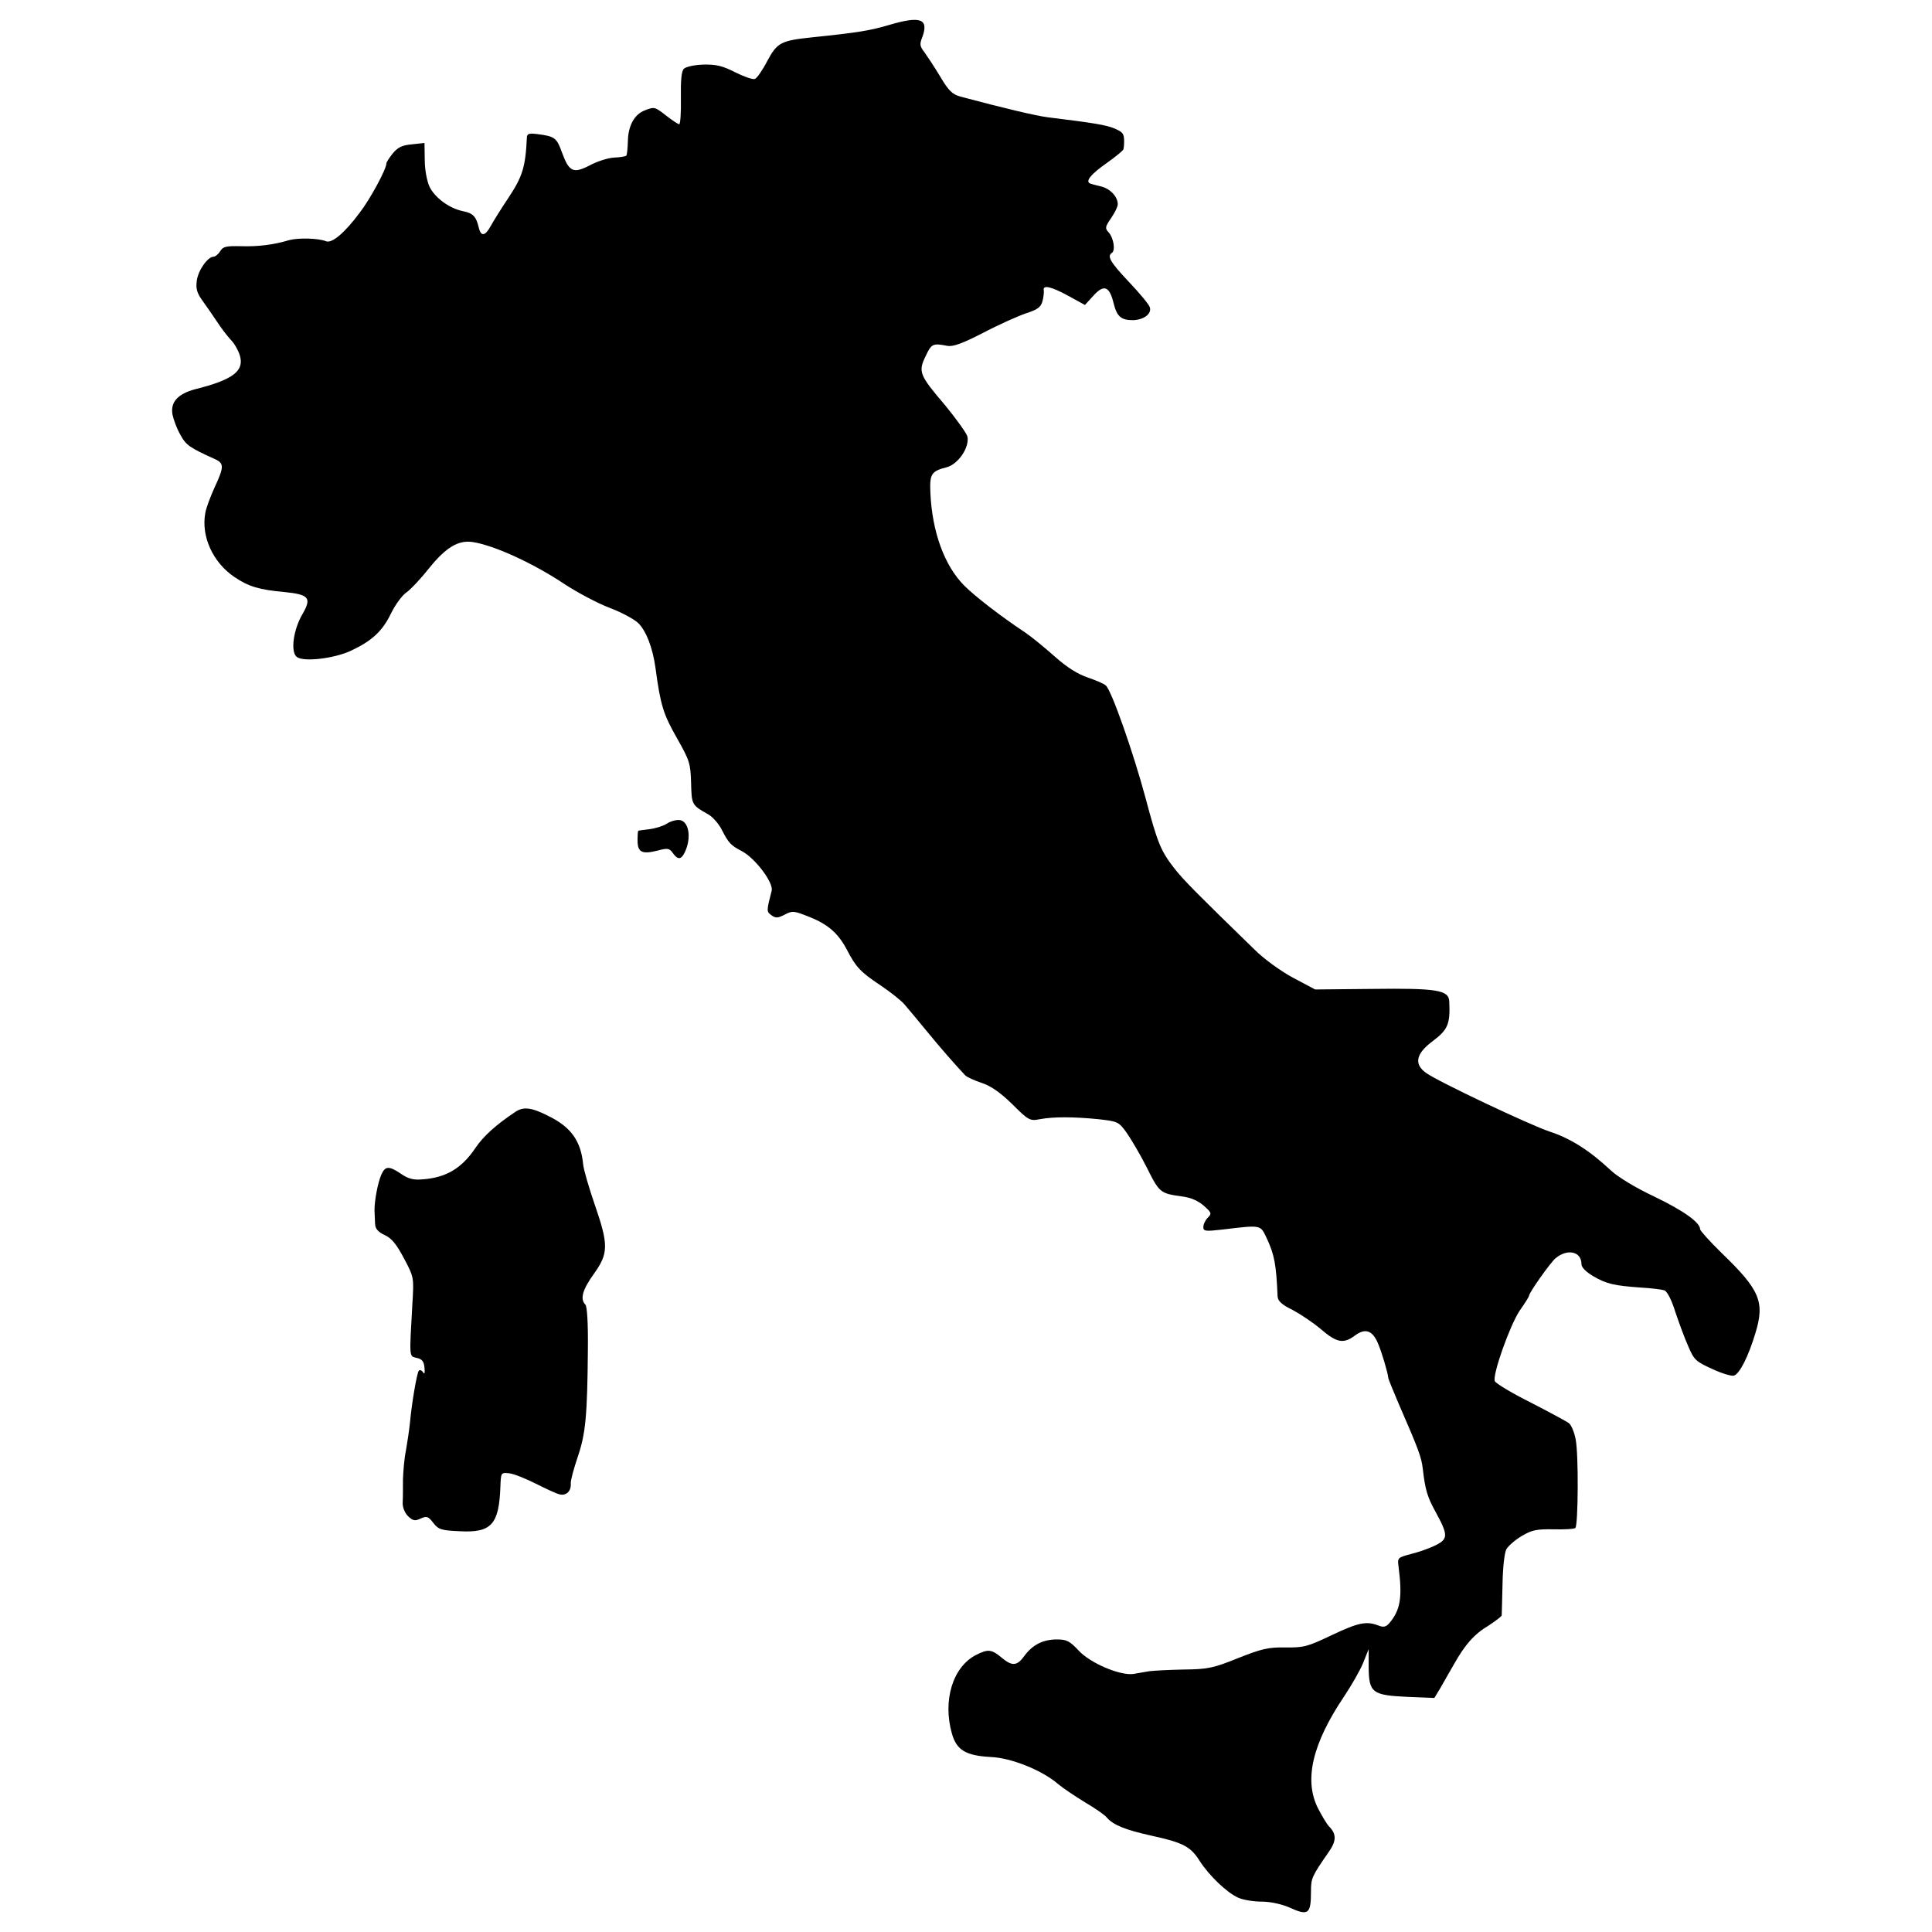 <?xml version="1.0" standalone="no"?>
<!DOCTYPE svg PUBLIC "-//W3C//DTD SVG 20010904//EN"
 "http://www.w3.org/TR/2001/REC-SVG-20010904/DTD/svg10.dtd">
<svg version="1.0" xmlns="http://www.w3.org/2000/svg"
 width="700pt" height="700pt" viewBox="0 0 700 700"
 preserveAspectRatio="xMidYMid meet">
<g transform="translate(0,700) scale(0.1,-0.1)"
fill="#000000" stroke="none">
<path d="M3223 6910 c-71 -21 -114 -28 -278 -45 -116 -12 -129 -19 -165 -86
-17 -33 -38 -63 -45 -65 -7 -3 -39 8 -71 24 -47 24 -70 29 -116 28 -32 -1 -63
-8 -70 -15 -9 -8 -12 -42 -11 -107 1 -52 -2 -94 -6 -94 -5 0 -25 14 -46 30
-42 33 -44 34 -79 20 -37 -14 -60 -55 -61 -111 -1 -27 -3 -51 -6 -53 -3 -3
-23 -6 -44 -7 -22 -1 -62 -14 -88 -28 -60 -31 -75 -24 -101 47 -19 53 -26 58
-88 66 -31 4 -38 2 -39 -12 -5 -108 -16 -142 -67 -219 -26 -39 -55 -85 -64
-102 -21 -38 -36 -39 -44 -3 -9 38 -21 50 -57 57 -49 10 -102 49 -121 89 -9
20 -17 61 -17 96 l-1 62 -46 -5 c-35 -3 -51 -11 -69 -33 -13 -16 -23 -32 -23
-36 0 -21 -59 -130 -97 -179 -55 -74 -101 -112 -122 -103 -27 11 -99 13 -133
4 -57 -17 -112 -24 -176 -22 -52 1 -64 -1 -74 -18 -7 -11 -18 -20 -24 -20 -21
0 -56 -49 -61 -87 -4 -30 1 -45 21 -73 14 -19 37 -53 52 -75 14 -22 37 -52 50
-66 14 -14 28 -40 33 -57 17 -56 -25 -88 -161 -122 -64 -17 -91 -47 -83 -92 4
-19 16 -52 29 -74 20 -37 33 -46 126 -88 32 -15 32 -28 -2 -101 -15 -33 -31
-75 -34 -93 -16 -85 27 -180 106 -233 50 -34 90 -46 180 -54 90 -9 100 -21 66
-80 -33 -56 -44 -136 -21 -155 23 -19 133 -7 196 22 75 35 114 70 145 134 15
31 40 66 56 77 17 12 55 53 85 91 60 74 105 100 156 92 78 -12 220 -77 335
-154 46 -30 118 -68 160 -84 43 -16 89 -41 104 -55 29 -28 53 -90 63 -163 18
-134 28 -167 77 -253 47 -83 50 -93 52 -164 2 -79 2 -80 63 -114 15 -9 37 -33
48 -55 25 -49 33 -57 73 -78 48 -25 115 -114 108 -143 -19 -74 -19 -76 -1 -89
15 -11 23 -11 48 2 28 15 34 14 89 -8 68 -27 105 -59 137 -120 32 -62 49 -80
121 -128 36 -24 75 -55 87 -69 12 -14 48 -57 80 -96 52 -64 108 -127 140 -161
7 -7 34 -19 61 -28 33 -11 67 -35 110 -77 59 -59 64 -61 100 -54 49 9 120 9
211 0 71 -8 74 -9 103 -49 16 -23 50 -80 74 -128 45 -90 48 -92 127 -103 32
-4 59 -16 79 -34 28 -25 29 -28 14 -43 -9 -9 -16 -24 -16 -34 0 -15 7 -16 68
-9 143 17 138 18 161 -30 29 -62 35 -96 40 -212 1 -17 15 -30 54 -49 28 -15
75 -46 103 -70 57 -49 82 -54 123 -23 38 28 64 19 84 -29 14 -33 35 -104 37
-124 0 -4 17 -45 36 -90 74 -170 84 -197 89 -239 9 -79 17 -103 47 -158 45
-82 45 -97 1 -119 -21 -11 -61 -25 -89 -32 -49 -13 -51 -14 -47 -44 15 -115 7
-160 -34 -208 -12 -13 -21 -15 -40 -7 -43 16 -72 10 -169 -36 -86 -41 -100
-45 -167 -44 -62 1 -86 -5 -172 -39 -89 -36 -109 -40 -195 -41 -52 -1 -108 -4
-125 -6 -16 -3 -43 -7 -58 -10 -48 -7 -157 39 -199 85 -32 34 -43 40 -78 40
-51 0 -88 -19 -118 -59 -27 -38 -45 -39 -84 -6 -35 29 -48 31 -91 9 -85 -43
-122 -165 -88 -285 17 -60 50 -80 141 -85 75 -3 188 -49 245 -99 17 -14 60
-43 96 -65 36 -21 72 -46 79 -55 23 -27 67 -45 162 -66 114 -25 142 -39 175
-92 35 -54 99 -115 140 -133 18 -8 56 -14 85 -14 31 0 71 -9 97 -20 72 -33 81
-26 81 58 0 47 4 55 63 140 30 42 30 67 2 95 -7 7 -25 37 -40 66 -51 102 -20
234 96 406 26 39 57 93 68 120 l20 50 0 -66 c1 -92 13 -101 139 -107 l99 -4
23 38 c12 22 34 59 48 84 40 71 73 109 125 140 26 17 47 33 48 37 0 5 2 55 3
113 1 61 7 114 14 127 7 12 32 34 56 48 37 22 55 25 115 24 39 -1 75 1 79 5
10 11 12 265 1 321 -5 26 -16 53 -25 59 -8 6 -71 40 -139 75 -68 34 -126 69
-129 77 -9 23 55 203 90 255 19 27 34 51 34 54 0 11 77 120 96 136 43 36 94
25 94 -21 0 -12 16 -28 43 -44 48 -28 75 -34 171 -41 38 -2 77 -7 86 -10 10
-3 26 -33 40 -78 13 -39 34 -96 47 -125 21 -49 27 -55 87 -82 36 -17 71 -27
79 -24 21 8 52 70 77 153 35 114 17 157 -122 291 -43 42 -78 81 -78 86 0 25
-61 68 -167 119 -66 31 -130 70 -155 93 -79 74 -147 117 -223 142 -70 23 -404
181 -447 212 -46 32 -38 70 22 115 56 42 65 62 61 145 -2 41 -45 48 -281 45
l-205 -2 -79 42 c-45 24 -107 69 -140 102 -213 207 -256 251 -288 291 -52 66
-63 92 -108 261 -43 160 -122 386 -143 405 -7 7 -36 19 -65 29 -36 12 -75 36
-120 76 -37 33 -85 72 -107 87 -89 59 -182 131 -221 170 -72 72 -117 195 -123
338 -3 67 4 77 59 91 42 11 84 73 75 112 -4 13 -40 63 -80 112 -94 110 -99
122 -71 179 21 45 26 47 78 37 21 -4 54 8 130 47 57 30 127 61 156 71 41 13
53 22 59 43 4 15 6 33 5 40 -5 21 27 14 89 -20 l60 -33 31 34 c38 42 58 34 73
-28 12 -48 27 -61 70 -61 39 1 69 23 61 47 -3 10 -37 51 -76 92 -67 71 -80 93
-61 105 13 9 6 54 -12 74 -14 15 -13 20 9 52 13 19 24 41 24 50 0 28 -29 58
-63 65 -17 4 -35 9 -39 11 -15 9 6 34 63 74 32 23 60 45 60 51 1 5 2 16 2 24
0 32 -4 36 -36 50 -29 12 -76 20 -240 40 -41 5 -156 32 -317 75 -29 8 -43 21
-73 72 -21 35 -47 74 -57 88 -17 22 -19 29 -8 56 24 66 -7 77 -119 44z"/>
<path d="M2415 4015 c-11 -7 -38 -16 -60 -19 -22 -3 -41 -5 -42 -6 -2 0 -3
-16 -3 -35 0 -43 16 -51 72 -37 37 10 43 9 56 -9 17 -24 29 -24 41 -1 29 55
17 122 -21 121 -13 0 -32 -6 -43 -14z"/>
<path d="M1868 2972 c-72 -48 -116 -88 -146 -132 -49 -73 -106 -107 -191 -113
-33 -3 -52 2 -78 20 -43 29 -57 29 -71 -2 -13 -29 -26 -98 -25 -132 1 -13 1
-34 2 -48 1 -17 11 -29 35 -40 26 -12 43 -34 70 -85 36 -68 36 -68 30 -166
-11 -197 -12 -187 16 -194 19 -4 26 -13 28 -35 2 -21 0 -26 -6 -16 -5 7 -12 9
-15 4 -7 -11 -25 -116 -31 -182 -3 -30 -10 -77 -15 -105 -6 -28 -10 -76 -11
-106 0 -30 0 -68 -1 -84 -1 -16 7 -37 19 -49 18 -17 25 -19 46 -9 22 10 28 8
46 -16 19 -24 29 -27 96 -30 114 -6 142 24 147 161 2 52 2 52 32 49 17 -2 59
-19 95 -37 36 -18 74 -36 86 -39 25 -7 44 11 42 39 -1 11 11 54 25 96 29 84
35 150 37 393 1 93 -3 153 -9 159 -20 20 -11 54 31 112 53 74 53 105 3 250
-21 61 -40 126 -42 145 -8 85 -43 135 -123 175 -64 33 -93 36 -122 17z"/>
</g>
</svg>
